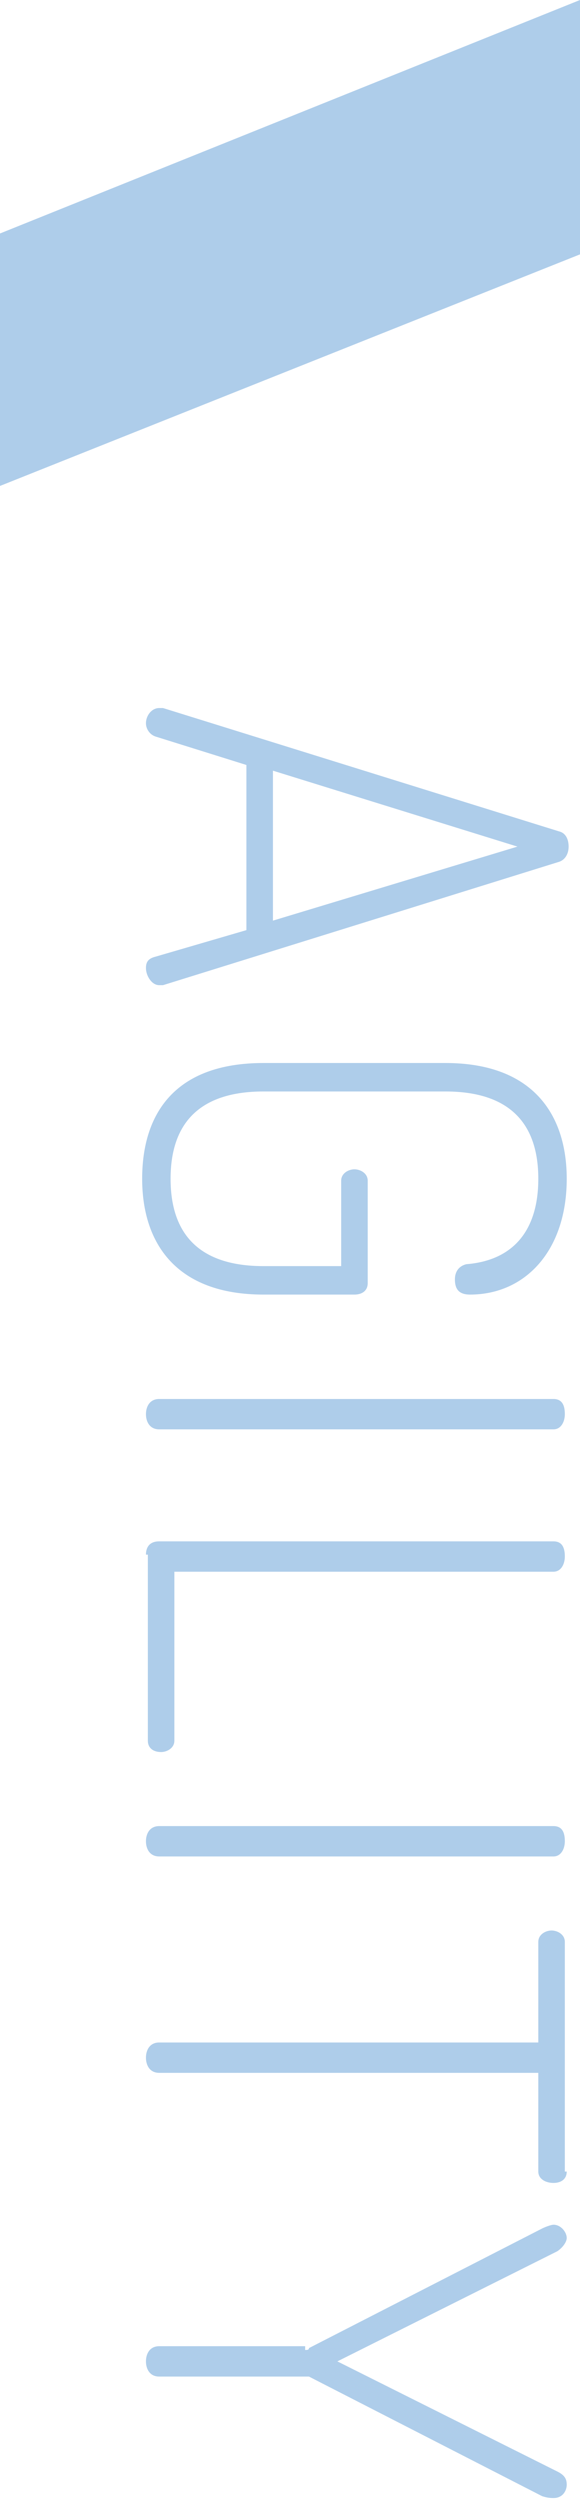 <?xml version="1.0" encoding="utf-8"?>
<!-- Generator: Adobe Illustrator 19.0.0, SVG Export Plug-In . SVG Version: 6.00 Build 0)  -->
<svg version="1.1" id="Capa_1" xmlns="http://www.w3.org/2000/svg" xmlns:xlink="http://www.w3.org/1999/xlink" x="0px" y="0px"
	 viewBox="0 0 30.6 131.7" style="enable-background:new 0 0 30.6 131.7;" xml:space="preserve">
<style type="text/css">
	.st0{opacity:0.5;}
	.st1{fill:#5E9BD5;}
</style>
<g id="XMLID_294_" class="st0">
	<polygon id="XMLID_511_" class="st1" points="0,25.6 30.6,13.4 30.6,0 0,12.3 	"/>
	<g id="XMLID_29_">
		<path id="XMLID_30_" class="st1" d="M8.4,37.3c0.1,0,0.1,0,0.2,0l20.9,6.5c0.4,0.1,0.5,0.5,0.5,0.8c0,0.4-0.2,0.7-0.5,0.8
			L8.6,51.9c-0.1,0-0.1,0-0.2,0c-0.4,0-0.7-0.5-0.7-0.9c0-0.3,0.1-0.5,0.5-0.6L13,49v-8.7l-4.8-1.5c-0.3-0.1-0.5-0.4-0.5-0.7
			C7.7,37.7,8,37.3,8.4,37.3z M14.4,48.5l12.9-3.9l-12.9-4V48.5z"/>
		<path id="XMLID_33_" class="st1" d="M28.4,62.1c0-2.9-1.5-4.6-4.9-4.6h-9.6c-3.4,0-4.9,1.7-4.9,4.6c0,2.9,1.5,4.6,4.9,4.6H18v-4.5
			c0-0.4,0.4-0.6,0.7-0.6c0.3,0,0.7,0.2,0.7,0.6v5.4c0,0.4-0.3,0.6-0.7,0.6h-4.8c-4.6,0-6.4-2.7-6.4-6.1c0-3.4,1.7-6.1,6.4-6.1h9.6
			c4.6,0,6.4,2.7,6.4,6.1c0,3.8-2.2,6.1-5.1,6.1c-0.6,0-0.8-0.3-0.8-0.8c0-0.4,0.2-0.7,0.6-0.8C27.1,66.4,28.4,64.8,28.4,62.1z"/>
		<path id="XMLID_35_" class="st1" d="M29.2,73.7c0.5,0,0.6,0.4,0.6,0.8c0,0.4-0.2,0.8-0.6,0.8H8.4c-0.5,0-0.7-0.4-0.7-0.8
			c0-0.4,0.2-0.8,0.7-0.8H29.2z"/>
		<path id="XMLID_37_" class="st1" d="M7.7,81.9c0-0.4,0.2-0.7,0.7-0.7h20.8c0.5,0,0.6,0.4,0.6,0.8c0,0.4-0.2,0.8-0.6,0.8h-20v8.9
			c0,0.4-0.4,0.6-0.7,0.6c-0.4,0-0.7-0.2-0.7-0.6V81.9z"/>
		<path id="XMLID_39_" class="st1" d="M29.2,96.2c0.5,0,0.6,0.4,0.6,0.8c0,0.4-0.2,0.8-0.6,0.8H8.4c-0.5,0-0.7-0.4-0.7-0.8
			c0-0.4,0.2-0.8,0.7-0.8H29.2z"/>
		<path id="XMLID_41_" class="st1" d="M29.9,114.4c0,0.4-0.3,0.6-0.7,0.6c-0.4,0-0.8-0.2-0.8-0.6v-5.2h-20c-0.5,0-0.7-0.4-0.7-0.8
			c0-0.4,0.2-0.8,0.7-0.8h20v-5.3c0-0.4,0.4-0.6,0.7-0.6s0.7,0.2,0.7,0.6V114.4z"/>
		<path id="XMLID_43_" class="st1" d="M16.1,123.8c0.1,0,0.2,0,0.2-0.1l12.3-6.3c0.2-0.1,0.5-0.2,0.6-0.2c0.4,0,0.7,0.4,0.7,0.7
			c0,0.2-0.2,0.5-0.5,0.7l-11.6,5.8l11.6,5.8c0.4,0.2,0.5,0.4,0.5,0.7c0,0.3-0.2,0.7-0.7,0.7c-0.1,0-0.3,0-0.6-0.1l-12.3-6.3
			c-0.1,0-0.1,0-0.2,0H8.4c-0.5,0-0.7-0.4-0.7-0.8c0-0.4,0.2-0.8,0.7-0.8H16.1z"/>
	</g>
</g>
</svg>
